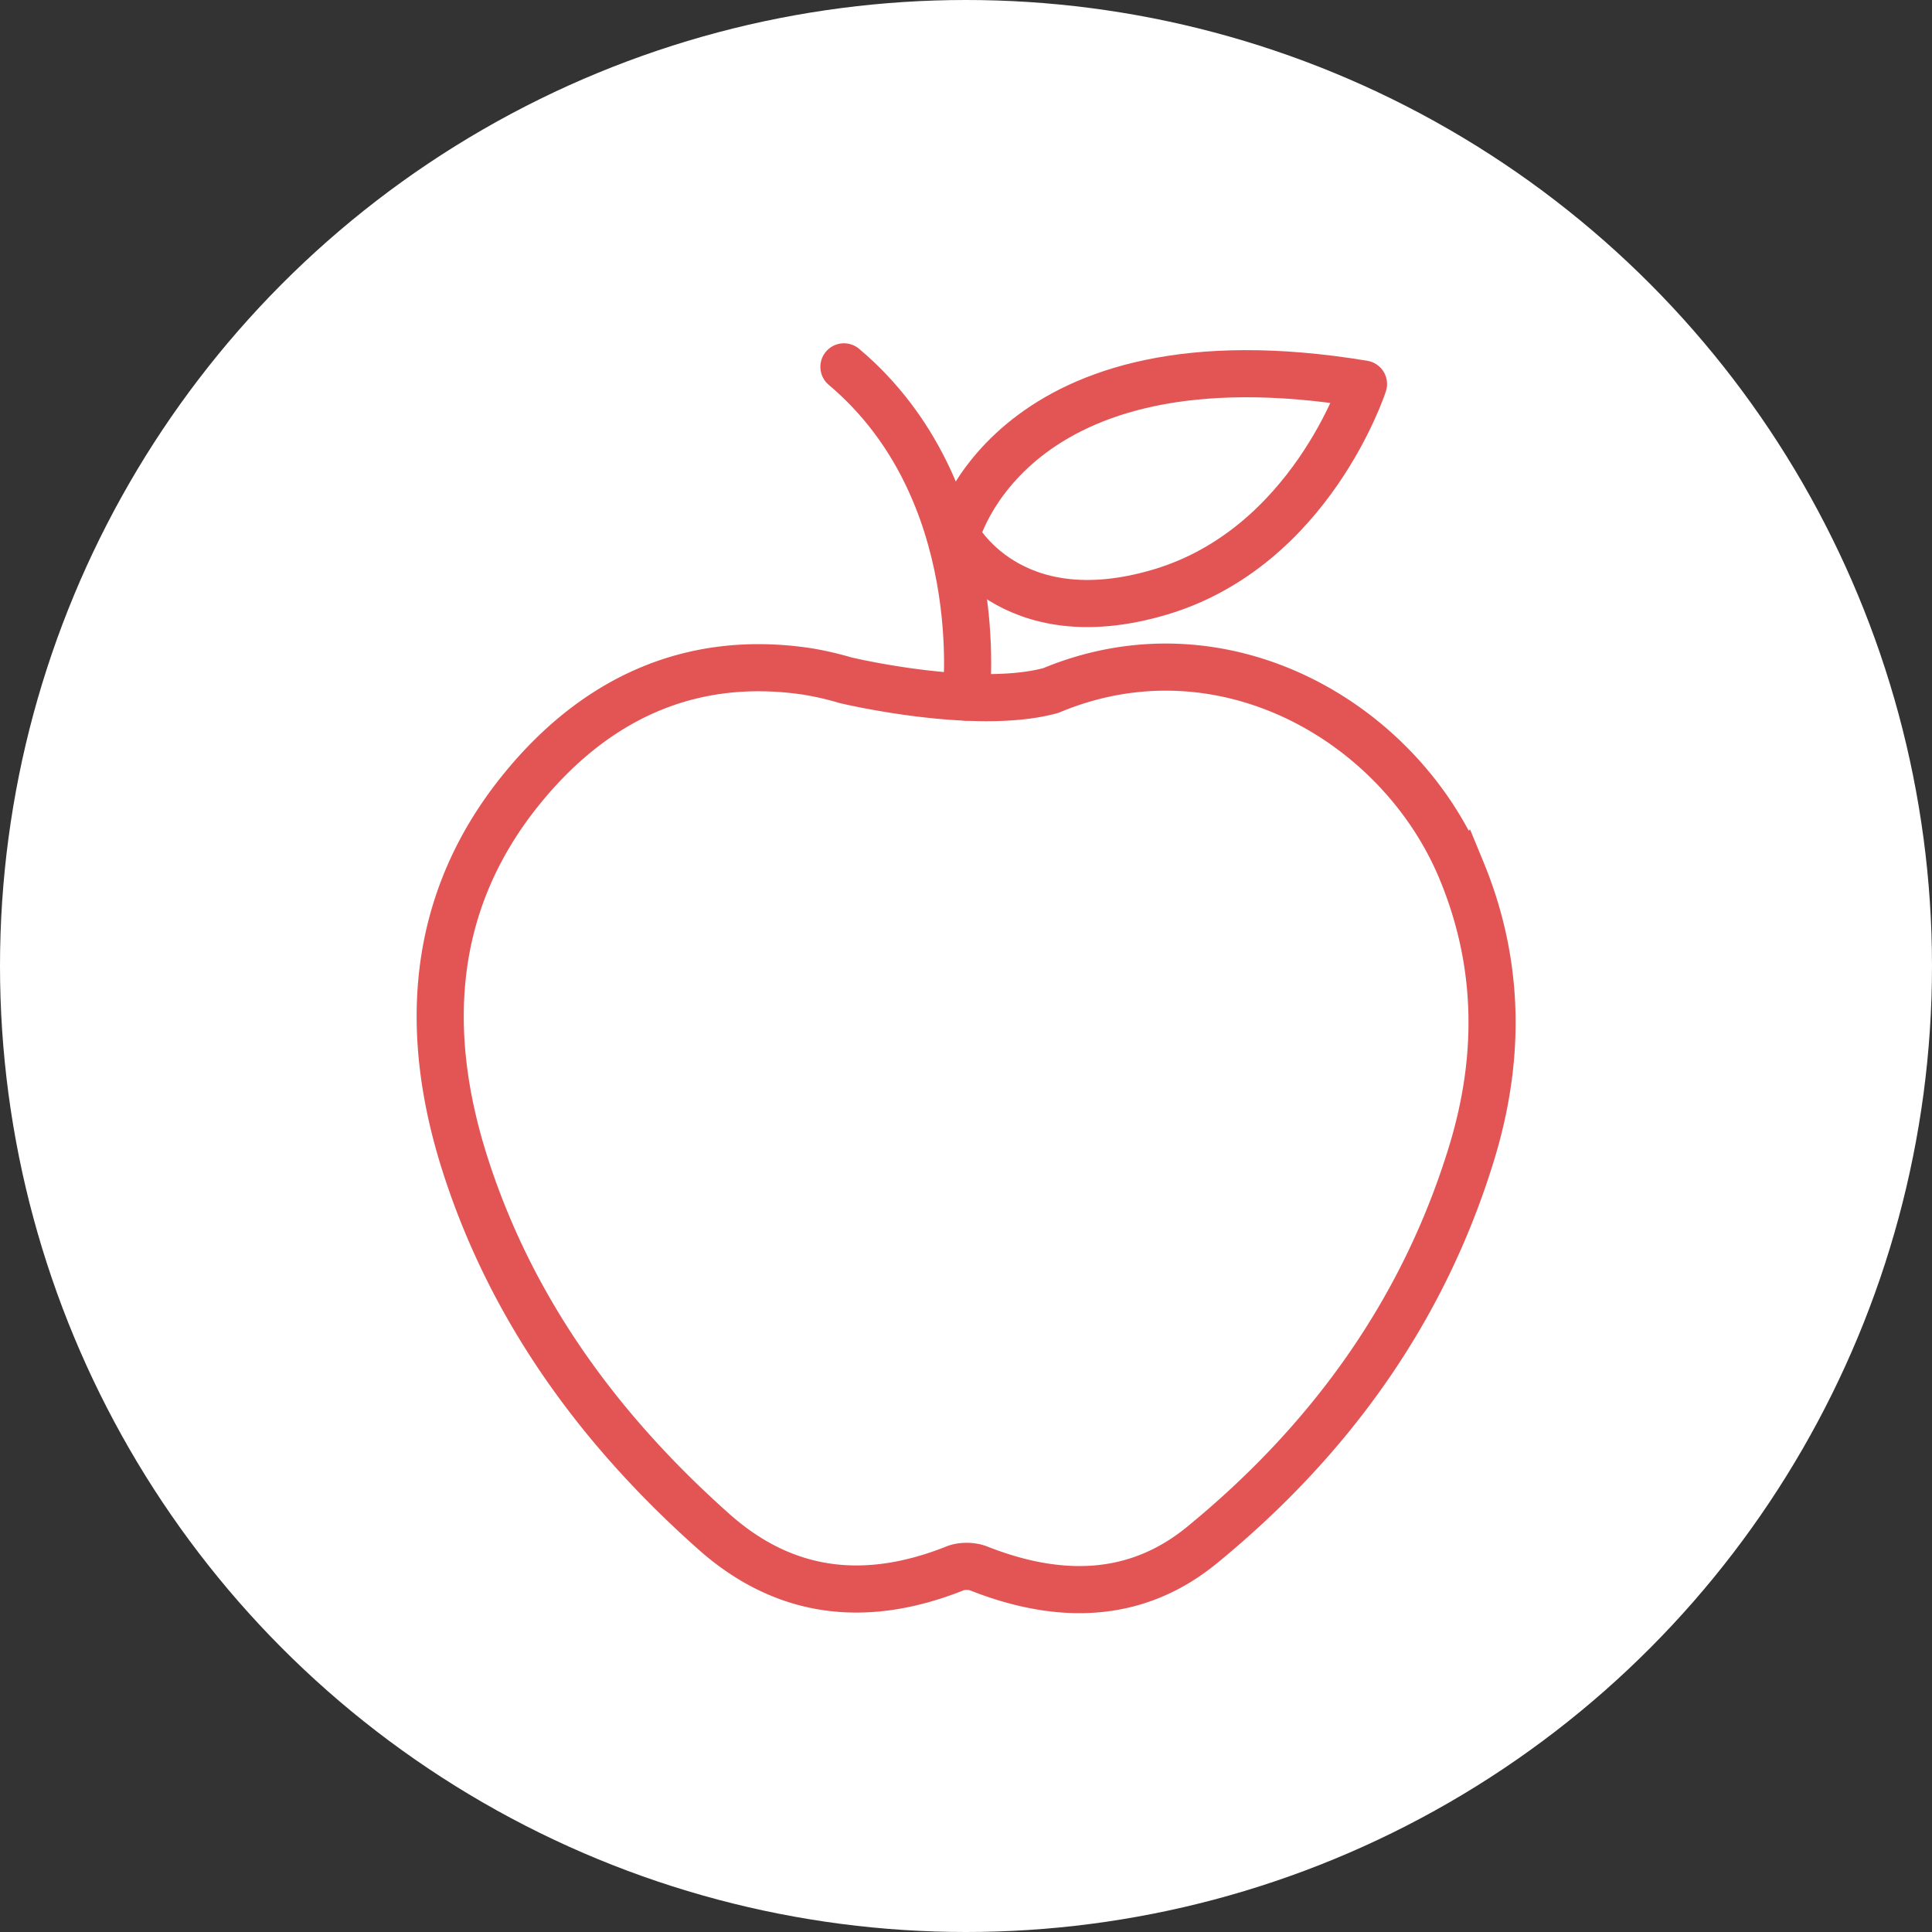 <svg width="82" height="82" viewBox="0 0 82 82" xmlns="http://www.w3.org/2000/svg">
    <rect x="0" y="0" width="82" height="82" fill="#333333" stroke="none"/>
    <g fill="none" fill-rule="evenodd">
        <circle fill="#FFF" cx="41" cy="41" r="41"/>
        <g stroke="#E35555" stroke-width="2">
            <path d="M62.04 36.969c-2.6-6.33-10.139-10.714-17.441-7.661-3.219.879-8.719-.438-8.719-.438a13.196 13.196 0 0 0-1.627-.374c-5.044-.75-9.084 1.241-12.15 5.041-3.848 4.77-4.166 10.271-2.35 15.924 1.987 6.18 5.713 11.245 10.528 15.532 3.06 2.729 6.515 3.06 10.247 1.576.294-.119.72-.115 1.014.003 3.34 1.315 6.624 1.342 9.477-.997 5.41-4.43 9.395-9.917 11.451-16.665 1.217-4.003 1.194-7.999-.43-11.941z"/>
            <path d="M41.005 29.588s1.03-8.783-5.186-14.018" stroke-linecap="round" stroke-linejoin="round"/>
            <path d="M40.584 22.729s2.237-8.917 17.287-6.43c0 0-2.237 6.936-8.643 8.833-6.407 1.898-8.644-2.403-8.644-2.403z" stroke-linecap="round" stroke-linejoin="round"/>
        </g>
    </g>
</svg>
